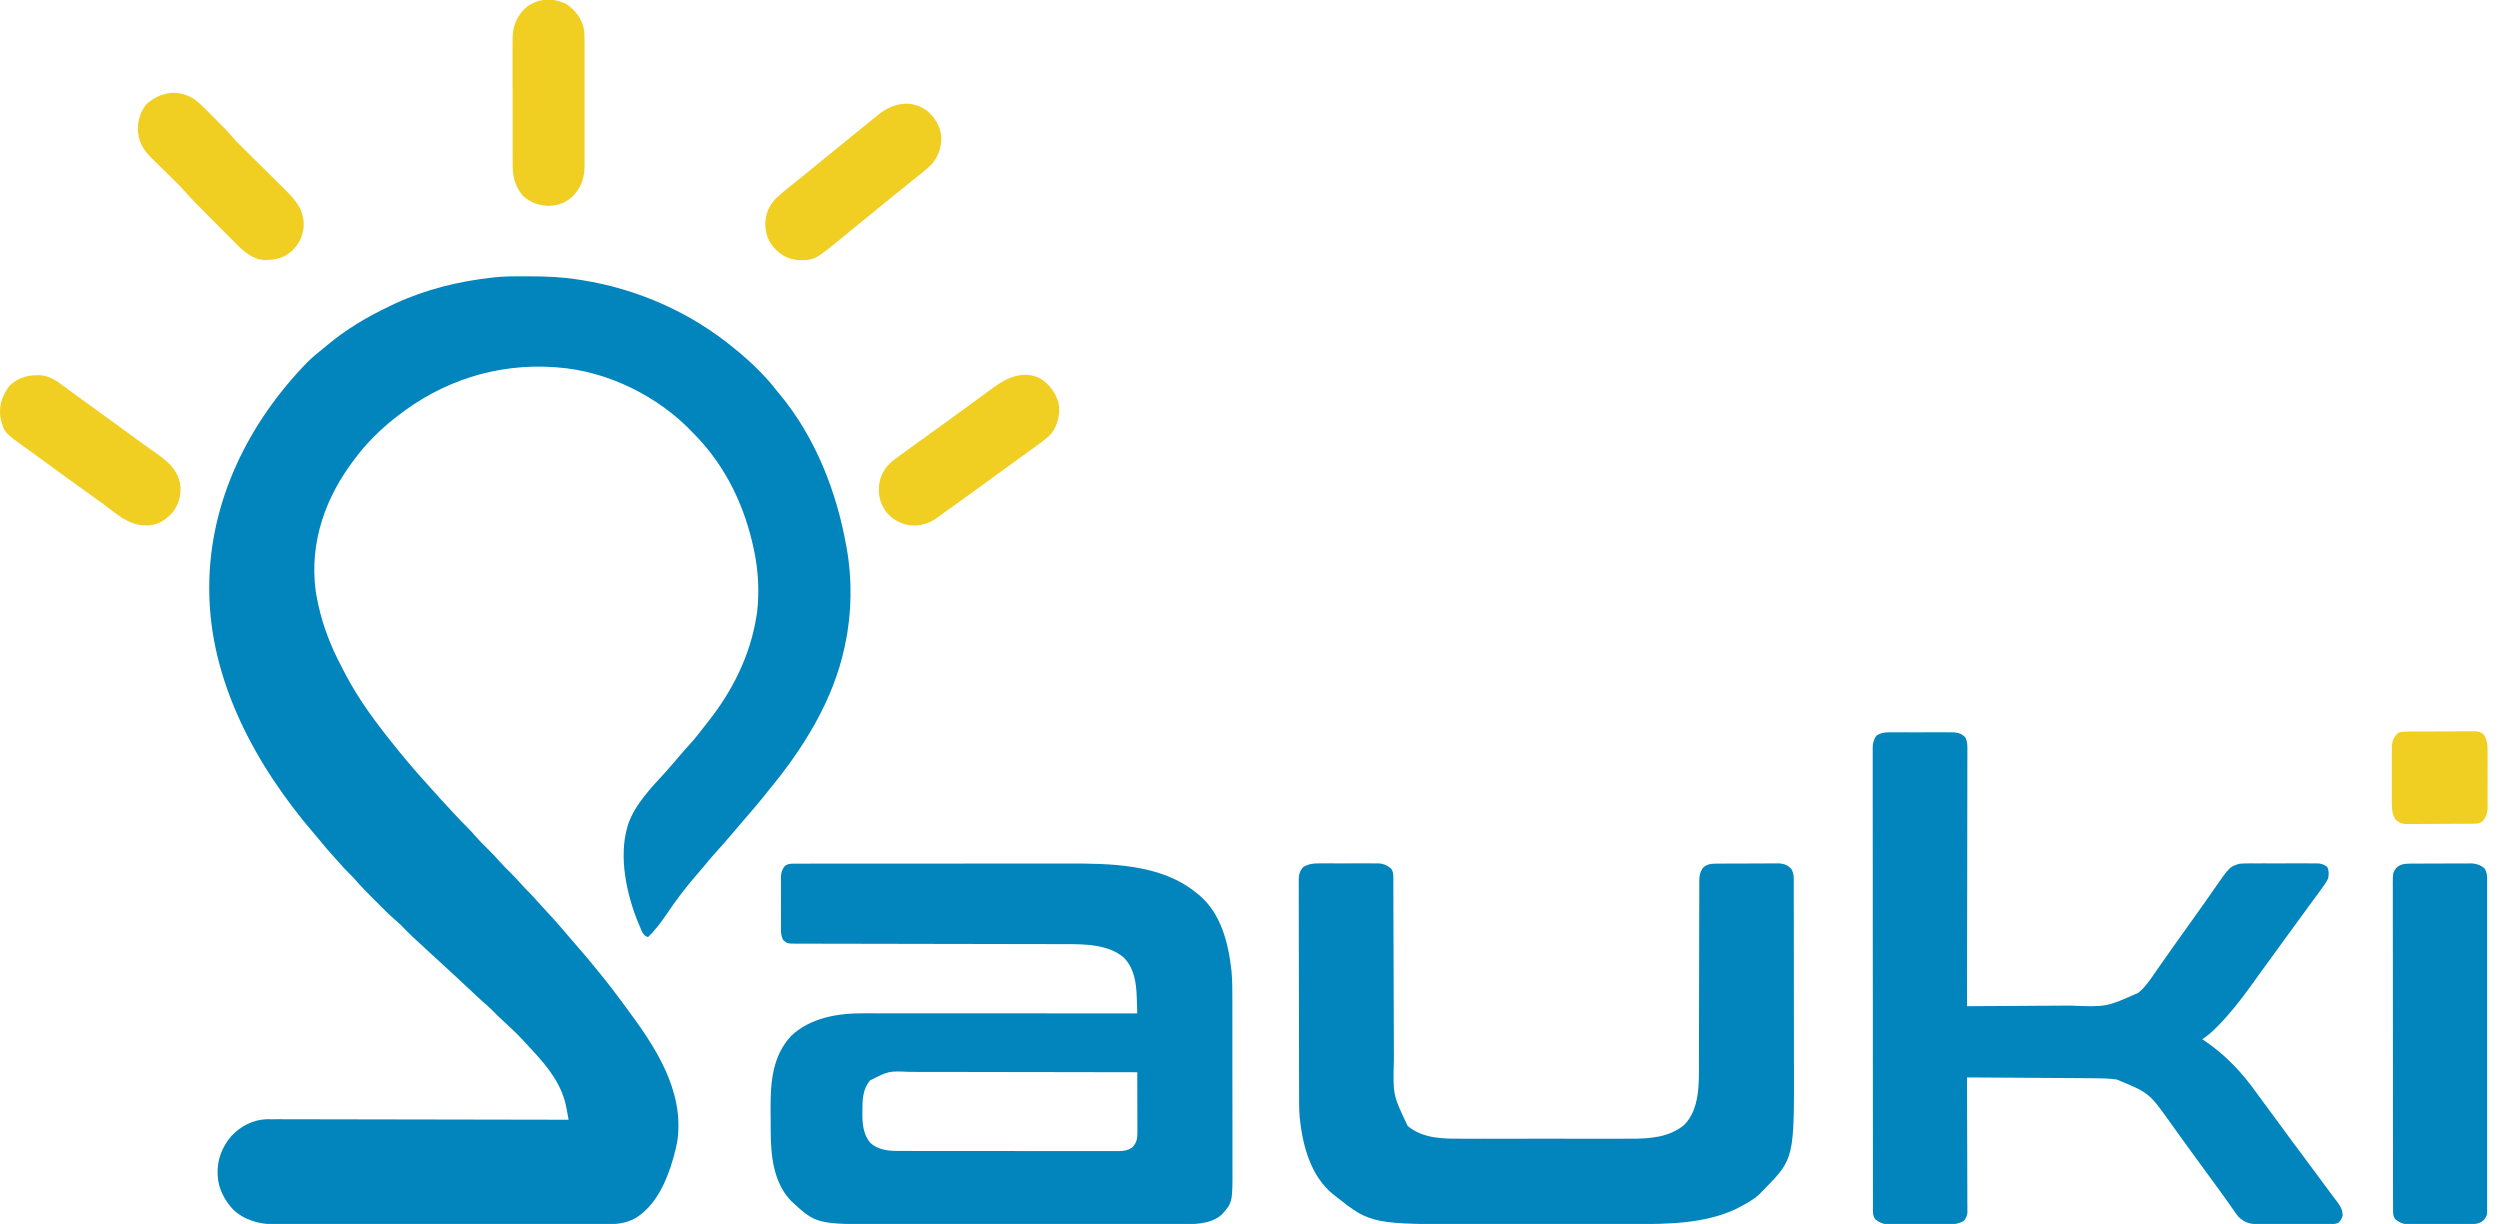 <svg width="96" height="47" viewBox="0 0 96 47" fill="none" xmlns="http://www.w3.org/2000/svg">
<g clip-path="url(#clip0_2083_10369)">
<path d="M20.211 10.611C20.272 10.611 20.272 10.611 20.334 10.611C20.975 10.611 21.599 10.636 22.232 10.74C22.273 10.746 22.314 10.752 22.356 10.759C24.5 11.101 26.545 12.006 28.216 13.395C28.257 13.428 28.297 13.461 28.339 13.495C28.889 13.951 29.404 14.454 29.841 15.02C29.878 15.065 29.915 15.11 29.952 15.154C31.314 16.802 32.126 18.875 32.496 20.964C32.503 20.999 32.509 21.034 32.516 21.069C32.728 22.245 32.707 23.562 32.456 24.729C32.444 24.789 32.444 24.789 32.431 24.85C31.992 26.918 30.833 28.759 29.5 30.368C29.427 30.457 29.355 30.548 29.284 30.638C29.1 30.869 28.907 31.091 28.714 31.314C28.614 31.431 28.514 31.547 28.414 31.664C28.395 31.686 28.375 31.709 28.355 31.733C28.255 31.85 28.155 31.967 28.055 32.084C27.871 32.299 27.687 32.513 27.495 32.721C27.339 32.892 27.191 33.069 27.046 33.249C26.954 33.36 26.861 33.468 26.766 33.576C26.335 34.066 25.95 34.583 25.585 35.123C25.376 35.432 25.154 35.722 24.887 35.983C24.75 35.944 24.724 35.896 24.652 35.77C24.626 35.712 24.6 35.653 24.575 35.594C24.562 35.563 24.548 35.531 24.534 35.499C24.07 34.391 23.745 32.923 24.095 31.743C24.104 31.71 24.114 31.677 24.124 31.643C24.393 30.872 25.02 30.233 25.561 29.643C25.692 29.495 25.821 29.346 25.949 29.197C25.969 29.173 25.989 29.15 26.009 29.126C26.051 29.077 26.092 29.029 26.134 28.98C26.252 28.842 26.372 28.706 26.495 28.573C26.693 28.354 26.873 28.123 27.053 27.889C27.104 27.823 27.155 27.758 27.207 27.693C28.138 26.513 28.814 25.152 29.048 23.659C29.056 23.612 29.064 23.565 29.072 23.517C29.16 22.764 29.123 21.942 28.969 21.202C28.961 21.163 28.953 21.125 28.945 21.085C28.606 19.467 27.886 17.939 26.729 16.744C26.689 16.703 26.648 16.66 26.608 16.618C25.285 15.216 23.332 14.248 21.4 14.108C21.365 14.105 21.331 14.103 21.295 14.1C19.062 13.945 16.968 14.629 15.218 16.01C15.196 16.028 15.174 16.045 15.151 16.063C14.605 16.497 14.092 16.998 13.672 17.556C13.655 17.578 13.639 17.6 13.621 17.622C12.499 19.089 11.885 20.803 12.118 22.665C12.142 22.826 12.172 22.985 12.206 23.143C12.213 23.178 12.221 23.214 12.229 23.25C12.411 24.075 12.723 24.863 13.12 25.609C13.157 25.68 13.194 25.752 13.23 25.824C13.775 26.886 14.507 27.848 15.258 28.771C15.284 28.804 15.311 28.838 15.339 28.872C15.68 29.292 16.032 29.702 16.398 30.101C16.473 30.183 16.547 30.267 16.62 30.351C16.799 30.557 16.986 30.757 17.172 30.957C17.218 31.007 17.264 31.056 17.31 31.106C17.548 31.363 17.787 31.62 18.037 31.866C18.108 31.938 18.173 32.012 18.238 32.089C18.387 32.259 18.544 32.417 18.705 32.575C18.889 32.755 19.064 32.938 19.232 33.133C19.341 33.256 19.459 33.371 19.577 33.487C19.748 33.656 19.914 33.826 20.07 34.01C20.14 34.09 20.214 34.165 20.29 34.24C20.414 34.362 20.529 34.488 20.643 34.62C20.754 34.747 20.869 34.869 20.984 34.993C21.166 35.188 21.345 35.384 21.519 35.587C21.554 35.627 21.588 35.668 21.623 35.709C21.683 35.779 21.743 35.849 21.803 35.919C21.932 36.07 22.063 36.221 22.193 36.371C22.39 36.597 22.585 36.824 22.773 37.057C22.842 37.142 22.912 37.227 22.982 37.312C23.301 37.7 23.606 38.097 23.904 38.501C23.95 38.564 23.997 38.627 24.043 38.69C25.15 40.177 26.284 41.869 26.011 43.807C25.977 44.002 25.931 44.194 25.878 44.385C25.869 44.419 25.859 44.452 25.85 44.487C25.603 45.351 25.191 46.296 24.392 46.783C24.004 46.988 23.658 47.012 23.225 47.011C23.169 47.011 23.113 47.011 23.057 47.011C22.903 47.011 22.749 47.011 22.595 47.011C22.429 47.011 22.263 47.011 22.097 47.012C21.772 47.012 21.447 47.012 21.122 47.012C20.857 47.012 20.593 47.012 20.328 47.012C20.291 47.012 20.253 47.012 20.214 47.012C20.138 47.013 20.061 47.013 19.985 47.013C19.267 47.013 18.55 47.013 17.833 47.013C17.177 47.012 16.522 47.013 15.866 47.014C15.192 47.014 14.518 47.015 13.845 47.015C13.467 47.014 13.089 47.015 12.711 47.015C12.389 47.016 12.067 47.016 11.745 47.015C11.581 47.015 11.417 47.015 11.253 47.015C11.102 47.016 10.952 47.016 10.801 47.015C10.721 47.015 10.642 47.015 10.562 47.016C9.969 47.012 9.389 46.862 8.949 46.444C8.631 46.098 8.389 45.654 8.362 45.177C8.36 45.149 8.358 45.12 8.356 45.091C8.334 44.53 8.527 44.046 8.885 43.622C9.241 43.246 9.707 42.999 10.23 42.978C10.318 42.977 10.406 42.978 10.494 42.979C10.543 42.978 10.591 42.978 10.642 42.978C10.776 42.978 10.91 42.978 11.044 42.979C11.189 42.98 11.334 42.98 11.479 42.98C11.73 42.98 11.981 42.98 12.232 42.981C12.594 42.982 12.957 42.983 13.32 42.983C13.908 42.983 14.497 42.984 15.085 42.986C15.657 42.987 16.228 42.988 16.8 42.989C16.835 42.989 16.87 42.989 16.906 42.989C17.083 42.989 17.26 42.989 17.437 42.99C18.904 42.991 20.37 42.994 21.836 42.998C21.813 42.873 21.789 42.748 21.765 42.623C21.759 42.588 21.752 42.553 21.745 42.517C21.58 41.664 21.065 41.007 20.488 40.382C20.457 40.348 20.457 40.348 20.426 40.314C19.866 39.706 19.866 39.706 19.261 39.146C19.132 39.031 19.012 38.906 18.891 38.782C18.781 38.675 18.667 38.575 18.551 38.475C18.411 38.351 18.276 38.222 18.14 38.094C17.906 37.872 17.671 37.653 17.433 37.435C17.308 37.322 17.184 37.207 17.061 37.093C16.898 36.943 16.736 36.794 16.573 36.645C15.767 35.907 15.767 35.907 15.393 35.521C15.318 35.448 15.242 35.381 15.162 35.313C14.93 35.111 14.715 34.892 14.497 34.673C14.423 34.599 14.348 34.525 14.274 34.45C14.058 34.234 13.844 34.019 13.647 33.787C13.574 33.702 13.495 33.624 13.415 33.546C13.281 33.414 13.155 33.279 13.033 33.136C12.946 33.036 12.856 32.938 12.766 32.84C12.604 32.662 12.45 32.48 12.299 32.292C12.218 32.193 12.135 32.096 12.052 31.999C9.819 29.398 8.038 26.124 8.035 22.626C8.035 22.597 8.035 22.567 8.035 22.537C8.04 19.25 9.548 16.218 11.812 13.9C12.011 13.703 12.225 13.53 12.444 13.355C12.477 13.327 12.51 13.299 12.545 13.27C13.273 12.658 14.088 12.172 14.947 11.765C15.016 11.732 15.085 11.698 15.154 11.665C16.328 11.117 17.62 10.8 18.903 10.66C18.933 10.657 18.963 10.653 18.994 10.649C19.398 10.604 19.805 10.611 20.211 10.611Z" fill="#0285BD"/>
<path d="M30.51 33.164C30.55 33.164 30.59 33.164 30.631 33.164C30.698 33.164 30.698 33.164 30.765 33.164C30.812 33.164 30.859 33.164 30.907 33.164C31.038 33.163 31.168 33.163 31.299 33.163C31.439 33.163 31.58 33.163 31.721 33.163C31.996 33.163 32.272 33.163 32.548 33.163C32.773 33.163 32.998 33.163 33.222 33.162C33.861 33.162 34.499 33.162 35.138 33.162C35.172 33.162 35.206 33.162 35.242 33.162C35.276 33.162 35.311 33.162 35.346 33.162C35.903 33.162 36.459 33.161 37.016 33.161C37.588 33.16 38.16 33.16 38.733 33.16C39.054 33.16 39.375 33.16 39.696 33.16C39.969 33.159 40.243 33.159 40.517 33.159C40.656 33.16 40.796 33.16 40.935 33.159C42.601 33.156 44.571 33.164 45.93 34.279C45.975 34.314 45.975 34.314 46.022 34.35C46.885 35.056 47.17 36.21 47.288 37.267C47.325 37.648 47.323 38.027 47.323 38.409C47.323 38.485 47.323 38.561 47.323 38.637C47.324 38.843 47.324 39.048 47.324 39.254C47.324 39.382 47.324 39.511 47.324 39.64C47.324 40.089 47.324 40.539 47.324 40.988C47.324 41.406 47.325 41.824 47.325 42.242C47.326 42.601 47.326 42.961 47.326 43.321C47.326 43.535 47.326 43.75 47.327 43.964C47.327 44.166 47.327 44.368 47.327 44.569C47.327 44.643 47.327 44.717 47.327 44.79C47.331 46.179 47.331 46.179 46.913 46.643C46.485 47.022 45.842 47.012 45.303 47.01C45.25 47.01 45.197 47.01 45.144 47.01C44.999 47.011 44.854 47.01 44.71 47.01C44.553 47.01 44.396 47.01 44.24 47.01C43.934 47.011 43.627 47.011 43.321 47.011C43.072 47.01 42.822 47.01 42.573 47.01C42.538 47.01 42.502 47.01 42.465 47.01C42.393 47.01 42.321 47.01 42.249 47.011C41.572 47.011 40.895 47.01 40.218 47.01C39.639 47.01 39.059 47.01 38.48 47.01C37.806 47.011 37.131 47.011 36.457 47.01C36.385 47.01 36.313 47.01 36.241 47.01C36.188 47.01 36.188 47.01 36.133 47.01C35.885 47.01 35.636 47.01 35.388 47.011C35.085 47.011 34.781 47.011 34.478 47.01C34.323 47.01 34.169 47.01 34.014 47.01C31.342 47.014 31.342 47.014 30.362 46.101C29.691 45.383 29.599 44.362 29.595 43.425C29.594 43.357 29.594 43.357 29.594 43.288C29.594 43.193 29.593 43.098 29.593 43.003C29.593 42.86 29.592 42.717 29.59 42.574C29.586 41.564 29.658 40.557 30.378 39.78C31.101 39.091 32.152 38.908 33.115 38.911C33.183 38.911 33.183 38.911 33.253 38.91C33.404 38.91 33.555 38.911 33.706 38.911C33.815 38.911 33.923 38.911 34.032 38.911C34.265 38.911 34.499 38.911 34.732 38.911C35.07 38.911 35.407 38.912 35.745 38.912C36.293 38.912 36.84 38.912 37.388 38.912C37.92 38.913 38.452 38.913 38.984 38.913C39.017 38.913 39.049 38.913 39.083 38.913C39.248 38.913 39.413 38.913 39.577 38.913C40.942 38.914 42.306 38.914 43.671 38.915C43.666 38.751 43.661 38.587 43.656 38.422C43.654 38.376 43.653 38.33 43.651 38.283C43.632 37.734 43.554 37.188 43.16 36.776C42.583 36.275 41.702 36.254 40.977 36.255C40.931 36.255 40.885 36.255 40.837 36.255C40.685 36.254 40.532 36.254 40.38 36.254C40.27 36.254 40.16 36.254 40.05 36.253C39.814 36.253 39.578 36.253 39.342 36.252C38.969 36.252 38.596 36.251 38.223 36.25C38.096 36.25 37.968 36.25 37.84 36.249C37.808 36.249 37.776 36.249 37.743 36.249C37.38 36.248 37.018 36.248 36.655 36.247C36.622 36.247 36.589 36.247 36.555 36.247C36.017 36.246 35.479 36.245 34.942 36.244C34.389 36.244 33.837 36.242 33.284 36.241C32.943 36.24 32.603 36.239 32.262 36.239C32.029 36.239 31.796 36.239 31.563 36.238C31.428 36.237 31.294 36.237 31.159 36.237C31.013 36.237 30.867 36.237 30.722 36.236C30.679 36.236 30.636 36.237 30.593 36.237C30.231 36.234 30.231 36.234 30.078 36.102C29.997 35.957 29.989 35.83 29.989 35.666C29.989 35.619 29.988 35.572 29.988 35.524C29.988 35.473 29.988 35.423 29.989 35.371C29.988 35.319 29.988 35.267 29.988 35.213C29.988 35.103 29.988 34.994 29.989 34.884C29.989 34.743 29.989 34.602 29.988 34.462C29.988 34.327 29.988 34.193 29.989 34.058C29.988 34.008 29.988 33.958 29.988 33.906C29.988 33.859 29.989 33.812 29.989 33.764C29.989 33.702 29.989 33.702 29.989 33.639C30.002 33.489 30.04 33.375 30.135 33.258C30.253 33.164 30.366 33.164 30.51 33.164ZM33.407 41.491C33.126 41.834 33.116 42.225 33.117 42.653C33.117 42.695 33.116 42.736 33.115 42.779C33.115 43.172 33.157 43.574 33.418 43.884C33.712 44.159 34.119 44.198 34.503 44.196C34.54 44.197 34.578 44.197 34.616 44.197C34.741 44.197 34.865 44.197 34.989 44.197C35.079 44.197 35.168 44.197 35.258 44.198C35.5 44.198 35.743 44.198 35.985 44.198C36.188 44.198 36.39 44.198 36.593 44.198C37.098 44.199 37.603 44.199 38.107 44.199C38.546 44.198 38.984 44.199 39.422 44.2C39.873 44.2 40.323 44.201 40.773 44.2C41.026 44.2 41.279 44.2 41.532 44.201C41.769 44.202 42.007 44.202 42.244 44.201C42.331 44.201 42.419 44.201 42.506 44.201C42.625 44.202 42.744 44.201 42.863 44.201C42.914 44.201 42.914 44.201 42.967 44.202C43.166 44.2 43.301 44.177 43.473 44.067C43.66 43.87 43.676 43.724 43.676 43.46C43.676 43.384 43.676 43.384 43.676 43.306C43.675 43.251 43.675 43.195 43.675 43.14C43.675 43.084 43.675 43.027 43.675 42.97C43.675 42.822 43.674 42.673 43.674 42.524C43.673 42.372 43.673 42.22 43.673 42.068C43.673 41.77 43.672 41.472 43.671 41.174C42.468 41.172 41.264 41.169 40.06 41.168C39.918 41.168 39.776 41.168 39.634 41.168C39.591 41.168 39.591 41.168 39.548 41.168C39.09 41.167 38.632 41.166 38.174 41.165C37.704 41.164 37.234 41.163 36.764 41.163C36.5 41.163 36.236 41.163 35.972 41.162C35.723 41.161 35.474 41.161 35.226 41.161C35.135 41.161 35.044 41.161 34.953 41.16C34.12 41.124 34.12 41.124 33.407 41.491Z" fill="#0285BD"/>
<path d="M72.572 28.121C72.6 28.121 72.628 28.121 72.657 28.12C72.748 28.12 72.84 28.12 72.931 28.121C72.995 28.12 73.059 28.12 73.123 28.12C73.257 28.12 73.391 28.12 73.524 28.121C73.695 28.122 73.866 28.121 74.037 28.12C74.169 28.12 74.302 28.12 74.433 28.12C74.496 28.121 74.56 28.12 74.623 28.12C74.711 28.12 74.799 28.12 74.888 28.121C74.938 28.121 74.988 28.121 75.04 28.121C75.226 28.142 75.357 28.187 75.479 28.333C75.558 28.51 75.549 28.673 75.547 28.864C75.547 28.906 75.547 28.947 75.548 28.991C75.548 29.131 75.547 29.271 75.546 29.411C75.546 29.511 75.546 29.612 75.546 29.712C75.546 29.928 75.546 30.144 75.546 30.361C75.545 30.673 75.544 30.986 75.544 31.298C75.544 31.805 75.543 32.313 75.542 32.82C75.541 33.312 75.54 33.805 75.54 34.298C75.54 34.328 75.539 34.358 75.539 34.39C75.539 34.542 75.539 34.694 75.539 34.847C75.538 36.111 75.536 37.374 75.533 38.638C76.165 38.635 76.796 38.631 77.427 38.627C77.721 38.625 78.014 38.623 78.307 38.621C78.564 38.62 78.82 38.618 79.076 38.617C79.211 38.616 79.346 38.615 79.481 38.614C80.882 38.672 80.882 38.672 82.111 38.123C82.135 38.102 82.16 38.082 82.184 38.061C82.449 37.819 82.64 37.516 82.842 37.222C82.941 37.079 83.041 36.937 83.142 36.795C83.181 36.739 83.221 36.683 83.261 36.627C83.28 36.599 83.3 36.571 83.32 36.542C83.379 36.459 83.438 36.375 83.497 36.291C83.699 36.005 83.902 35.719 84.108 35.436C84.291 35.183 84.471 34.929 84.65 34.673C84.673 34.64 84.696 34.607 84.72 34.573C84.811 34.443 84.901 34.313 84.991 34.184C85.62 33.278 85.62 33.278 85.995 33.169C86.106 33.159 86.208 33.153 86.319 33.154C86.35 33.154 86.38 33.154 86.412 33.153C86.512 33.153 86.612 33.153 86.713 33.154C86.783 33.153 86.853 33.153 86.923 33.153C87.07 33.153 87.216 33.153 87.363 33.154C87.55 33.154 87.738 33.154 87.925 33.153C88.07 33.153 88.215 33.153 88.359 33.153C88.429 33.154 88.498 33.153 88.567 33.153C88.664 33.153 88.76 33.153 88.857 33.154C88.885 33.154 88.914 33.153 88.943 33.153C89.116 33.155 89.226 33.182 89.364 33.288C89.435 33.431 89.43 33.571 89.403 33.724C89.331 33.883 89.229 34.02 89.126 34.16C89.106 34.187 89.087 34.214 89.066 34.242C88.951 34.4 88.834 34.559 88.717 34.716C88.581 34.9 88.447 35.084 88.313 35.27C88.137 35.515 87.958 35.759 87.778 36.003C87.511 36.364 87.248 36.728 86.986 37.093C86.837 37.3 86.687 37.507 86.537 37.714C86.492 37.777 86.446 37.839 86.401 37.902C86.014 38.437 85.618 38.941 85.153 39.411C85.127 39.438 85.1 39.464 85.073 39.492C84.915 39.649 84.754 39.781 84.568 39.906C84.612 39.935 84.655 39.965 84.699 39.995C85.487 40.536 86.081 41.176 86.637 41.948C86.752 42.107 86.869 42.265 86.986 42.423C87.032 42.485 87.078 42.548 87.124 42.611C87.159 42.657 87.159 42.657 87.194 42.705C87.402 42.987 87.402 42.987 87.471 43.081C87.517 43.144 87.564 43.207 87.61 43.27C87.726 43.428 87.843 43.586 87.959 43.745C88.175 44.038 88.392 44.331 88.611 44.622C88.83 44.913 89.047 45.206 89.262 45.5C89.358 45.631 89.454 45.76 89.551 45.889C89.599 45.952 89.646 46.015 89.693 46.078C89.715 46.107 89.737 46.136 89.76 46.166C89.886 46.337 89.953 46.463 89.958 46.683C89.914 46.805 89.882 46.89 89.775 46.966C89.641 47.014 89.512 47.011 89.372 47.01C89.341 47.01 89.311 47.01 89.279 47.011C89.177 47.011 89.075 47.011 88.973 47.01C88.901 47.01 88.831 47.011 88.759 47.011C88.61 47.011 88.461 47.011 88.312 47.01C88.122 47.01 87.931 47.01 87.741 47.01C87.594 47.011 87.447 47.011 87.3 47.01C87.23 47.01 87.16 47.01 87.09 47.011C86.991 47.011 86.893 47.011 86.794 47.01C86.751 47.01 86.751 47.01 86.707 47.011C86.393 47.008 86.182 46.942 85.955 46.722C85.892 46.643 85.832 46.561 85.775 46.477C85.74 46.428 85.706 46.378 85.671 46.329C85.653 46.302 85.635 46.276 85.616 46.249C85.516 46.106 85.414 45.965 85.311 45.823C85.29 45.793 85.268 45.764 85.246 45.733C85.064 45.482 84.881 45.232 84.697 44.983C84.475 44.682 84.256 44.38 84.038 44.077C83.909 43.898 83.781 43.721 83.652 43.543C83.542 43.391 83.432 43.238 83.323 43.085C82.522 41.964 82.522 41.964 81.279 41.452C80.981 41.412 80.688 41.405 80.387 41.404C80.334 41.404 80.281 41.403 80.228 41.403C80.085 41.402 79.941 41.401 79.798 41.4C79.648 41.399 79.498 41.398 79.348 41.397C79.064 41.395 78.78 41.393 78.496 41.392C78.173 41.39 77.85 41.388 77.527 41.385C76.862 41.381 76.198 41.377 75.533 41.373C75.533 41.4 75.533 41.427 75.533 41.455C75.536 42.116 75.538 42.778 75.539 43.439C75.54 43.759 75.541 44.079 75.542 44.399C75.543 44.678 75.544 44.957 75.544 45.236C75.544 45.383 75.545 45.531 75.546 45.678C75.546 45.843 75.546 46.008 75.546 46.173C75.547 46.222 75.547 46.271 75.548 46.321C75.548 46.366 75.547 46.411 75.547 46.457C75.547 46.496 75.547 46.535 75.548 46.575C75.53 46.704 75.491 46.777 75.414 46.881C75.223 46.987 75.067 47.015 74.851 47.015C74.824 47.015 74.796 47.016 74.769 47.016C74.68 47.016 74.591 47.016 74.502 47.016C74.44 47.016 74.378 47.016 74.316 47.016C74.186 47.016 74.056 47.016 73.927 47.015C73.761 47.015 73.595 47.015 73.429 47.016C73.301 47.016 73.172 47.016 73.044 47.016C72.983 47.016 72.922 47.016 72.861 47.016C72.775 47.016 72.689 47.016 72.604 47.015C72.531 47.015 72.531 47.015 72.457 47.015C72.28 46.995 72.15 46.934 72.013 46.822C71.902 46.68 71.921 46.516 71.921 46.346C71.921 46.315 71.921 46.284 71.921 46.253C71.921 46.149 71.921 46.045 71.921 45.941C71.921 45.867 71.921 45.792 71.921 45.717C71.921 45.511 71.92 45.305 71.92 45.098C71.92 44.876 71.92 44.654 71.92 44.432C71.919 43.946 71.919 43.46 71.919 42.974C71.919 42.671 71.918 42.367 71.918 42.064C71.918 41.225 71.917 40.386 71.917 39.546C71.917 39.492 71.917 39.438 71.917 39.383C71.917 39.329 71.917 39.275 71.917 39.22C71.917 39.111 71.917 39.002 71.917 38.893C71.917 38.866 71.917 38.839 71.917 38.811C71.917 37.933 71.916 37.055 71.915 36.177C71.915 35.249 71.914 34.321 71.914 33.394C71.914 32.888 71.914 32.382 71.913 31.876C71.912 31.445 71.912 31.015 71.912 30.584C71.913 30.364 71.913 30.144 71.912 29.924C71.912 29.723 71.912 29.522 71.912 29.321C71.912 29.248 71.912 29.175 71.912 29.102C71.911 29.003 71.912 28.904 71.912 28.805C71.912 28.777 71.911 28.748 71.911 28.719C71.913 28.536 71.948 28.41 72.046 28.255C72.221 28.137 72.364 28.121 72.572 28.121Z" fill="#0285BD"/>
<path d="M50.61 33.154C50.65 33.153 50.65 33.153 50.691 33.153C50.779 33.153 50.866 33.153 50.953 33.153C51.014 33.153 51.076 33.153 51.137 33.153C51.265 33.153 51.393 33.153 51.521 33.154C51.684 33.154 51.848 33.154 52.011 33.153C52.138 33.153 52.264 33.153 52.39 33.153C52.451 33.153 52.511 33.153 52.571 33.153C52.656 33.153 52.74 33.153 52.825 33.154C52.896 33.154 52.896 33.154 52.97 33.154C53.145 33.174 53.276 33.235 53.411 33.347C53.525 33.49 53.504 33.66 53.504 33.832C53.504 33.864 53.504 33.895 53.504 33.928C53.505 34.034 53.505 34.14 53.505 34.246C53.505 34.322 53.505 34.398 53.506 34.474C53.506 34.637 53.507 34.801 53.507 34.965C53.508 35.225 53.509 35.484 53.51 35.744C53.513 36.483 53.515 37.222 53.517 37.961C53.518 38.368 53.52 38.776 53.521 39.184C53.522 39.441 53.523 39.699 53.523 39.956C53.524 40.118 53.524 40.279 53.525 40.441C53.526 40.515 53.526 40.589 53.526 40.663C53.486 42.044 53.486 42.044 54.056 43.239C54.645 43.722 55.388 43.728 56.114 43.726C56.192 43.726 56.269 43.726 56.347 43.727C56.555 43.727 56.764 43.727 56.973 43.726C57.192 43.726 57.412 43.726 57.632 43.727C58 43.727 58.369 43.727 58.737 43.726C59.162 43.725 59.587 43.725 60.011 43.726C60.377 43.727 60.743 43.727 61.11 43.727C61.328 43.726 61.546 43.726 61.764 43.727C61.969 43.727 62.174 43.727 62.379 43.726C62.453 43.726 62.528 43.726 62.603 43.726C63.327 43.728 64.094 43.683 64.675 43.195C65.274 42.587 65.24 41.602 65.239 40.808C65.239 40.729 65.239 40.65 65.24 40.571C65.24 40.402 65.24 40.233 65.24 40.065C65.24 39.798 65.241 39.531 65.242 39.264C65.244 38.601 65.245 37.939 65.246 37.276C65.247 36.76 65.248 36.244 65.249 35.728C65.25 35.462 65.25 35.197 65.25 34.932C65.25 34.767 65.251 34.602 65.252 34.437C65.252 34.361 65.252 34.285 65.252 34.208C65.251 34.104 65.252 34 65.253 33.895C65.252 33.865 65.252 33.835 65.252 33.804C65.254 33.616 65.288 33.488 65.387 33.328C65.557 33.173 65.708 33.164 65.932 33.163C65.959 33.163 65.986 33.162 66.014 33.162C66.104 33.162 66.193 33.161 66.283 33.161C66.345 33.161 66.408 33.161 66.47 33.16C66.601 33.16 66.731 33.16 66.862 33.16C67.029 33.159 67.197 33.158 67.364 33.157C67.493 33.157 67.621 33.156 67.75 33.156C67.812 33.156 67.874 33.156 67.935 33.155C68.022 33.155 68.108 33.155 68.194 33.155C68.243 33.155 68.293 33.155 68.343 33.155C68.527 33.174 68.663 33.23 68.787 33.367C68.892 33.543 68.88 33.715 68.88 33.913C68.88 33.967 68.88 33.967 68.88 34.022C68.88 34.143 68.88 34.264 68.88 34.385C68.881 34.471 68.881 34.558 68.881 34.645C68.882 34.88 68.882 35.116 68.882 35.352C68.882 35.5 68.882 35.648 68.882 35.795C68.883 36.258 68.883 36.721 68.884 37.184C68.884 37.238 68.884 37.291 68.884 37.344C68.884 37.371 68.884 37.397 68.884 37.424C68.884 37.824 68.884 38.224 68.885 38.624C68.886 39.089 68.887 39.555 68.887 40.02C68.887 40.266 68.887 40.512 68.888 40.758C68.898 44.486 68.898 44.486 67.752 45.665C67.717 45.7 67.682 45.735 67.646 45.771C67.62 45.798 67.594 45.824 67.567 45.852C67.335 46.071 67.055 46.22 66.774 46.366C66.733 46.387 66.692 46.408 66.65 46.43C65.465 46.988 64.05 47.006 62.765 47.005C62.684 47.005 62.602 47.006 62.52 47.006C62.299 47.006 62.078 47.006 61.858 47.006C61.719 47.006 61.581 47.006 61.443 47.007C60.958 47.007 60.473 47.007 59.988 47.007C59.539 47.007 59.09 47.007 58.641 47.008C58.253 47.008 57.865 47.009 57.478 47.009C57.247 47.009 57.017 47.009 56.786 47.009C52.656 47.016 52.656 47.016 51.279 45.93C51.249 45.907 51.22 45.885 51.19 45.861C50.324 45.152 50.025 43.999 49.91 42.932C49.891 42.729 49.886 42.529 49.886 42.325C49.886 42.287 49.886 42.249 49.886 42.21C49.885 42.085 49.885 41.96 49.885 41.834C49.885 41.744 49.884 41.654 49.884 41.564C49.883 41.269 49.883 40.973 49.882 40.678C49.882 40.576 49.882 40.475 49.882 40.373C49.881 39.95 49.881 39.526 49.88 39.103C49.88 38.994 49.88 38.884 49.88 38.775C49.88 38.748 49.88 38.72 49.88 38.692C49.88 38.251 49.879 37.809 49.877 37.367C49.876 36.913 49.875 36.459 49.875 36.005C49.875 35.751 49.875 35.496 49.874 35.242C49.873 35.002 49.873 34.763 49.873 34.524C49.873 34.436 49.873 34.348 49.872 34.26C49.872 34.14 49.872 34.021 49.873 33.901C49.872 33.866 49.872 33.831 49.871 33.795C49.873 33.581 49.905 33.456 50.05 33.288C50.24 33.182 50.395 33.154 50.61 33.154Z" fill="#0285BD"/>
<path d="M92.558 33.163C92.585 33.163 92.612 33.163 92.639 33.163C92.727 33.162 92.815 33.162 92.903 33.162C92.965 33.162 93.026 33.161 93.088 33.161C93.216 33.161 93.345 33.16 93.474 33.16C93.638 33.16 93.803 33.159 93.967 33.158C94.094 33.157 94.221 33.157 94.347 33.157C94.408 33.157 94.469 33.157 94.529 33.156C94.614 33.155 94.699 33.156 94.784 33.156C94.833 33.156 94.881 33.155 94.931 33.155C95.121 33.175 95.284 33.225 95.42 33.365C95.503 33.517 95.51 33.656 95.51 33.828C95.51 33.873 95.51 33.919 95.51 33.965C95.51 34.015 95.51 34.065 95.51 34.117C95.51 34.17 95.51 34.224 95.511 34.277C95.511 34.425 95.511 34.572 95.511 34.72C95.511 34.879 95.511 35.037 95.512 35.196C95.512 35.544 95.512 35.891 95.513 36.239C95.513 36.456 95.513 36.673 95.513 36.889C95.513 37.49 95.514 38.09 95.514 38.691C95.514 38.748 95.514 38.748 95.514 38.807C95.514 38.865 95.514 38.865 95.514 38.924C95.514 39.002 95.514 39.08 95.514 39.158C95.514 39.197 95.514 39.236 95.514 39.276C95.514 39.903 95.515 40.531 95.516 41.158C95.517 41.803 95.517 42.447 95.517 43.091C95.517 43.453 95.518 43.815 95.518 44.176C95.519 44.485 95.519 44.793 95.519 45.101C95.519 45.258 95.519 45.415 95.519 45.572C95.52 45.716 95.52 45.86 95.519 46.004C95.519 46.081 95.52 46.157 95.52 46.234C95.518 46.653 95.518 46.653 95.386 46.842C95.215 46.996 95.065 47.005 94.84 47.007C94.813 47.007 94.786 47.007 94.758 47.007C94.669 47.008 94.579 47.008 94.49 47.008C94.427 47.009 94.365 47.009 94.303 47.009C94.172 47.01 94.041 47.01 93.91 47.01C93.743 47.01 93.576 47.011 93.409 47.012C93.28 47.013 93.151 47.013 93.022 47.013C92.96 47.013 92.899 47.014 92.837 47.014C92.751 47.015 92.665 47.015 92.578 47.014C92.529 47.015 92.48 47.015 92.429 47.015C92.252 46.996 92.122 46.935 91.985 46.822C91.888 46.699 91.893 46.576 91.893 46.425C91.893 46.38 91.893 46.334 91.893 46.287C91.893 46.237 91.893 46.186 91.893 46.135C91.893 46.081 91.893 46.027 91.892 45.973C91.892 45.825 91.892 45.676 91.892 45.528C91.892 45.368 91.892 45.208 91.891 45.048C91.891 44.698 91.891 44.349 91.891 43.999C91.89 43.78 91.89 43.562 91.89 43.344C91.889 42.739 91.889 42.135 91.889 41.531C91.889 41.492 91.889 41.454 91.889 41.414C91.889 41.375 91.889 41.336 91.889 41.296C91.889 41.218 91.889 41.139 91.889 41.06C91.889 41.022 91.889 40.983 91.889 40.942C91.889 40.311 91.888 39.679 91.887 39.047C91.886 38.399 91.886 37.75 91.886 37.102C91.886 36.738 91.885 36.374 91.885 36.01C91.884 35.7 91.884 35.389 91.884 35.079C91.884 34.921 91.884 34.763 91.884 34.605C91.883 34.46 91.883 34.315 91.884 34.17C91.884 34.093 91.883 34.016 91.883 33.938C91.885 33.517 91.885 33.517 92.017 33.328C92.187 33.175 92.336 33.165 92.558 33.163Z" fill="#0285BD"/>
<path d="M7.5 3.835C7.726 4.016 7.926 4.225 8.129 4.431C8.209 4.512 8.289 4.592 8.369 4.673C8.42 4.725 8.472 4.777 8.524 4.829C8.559 4.864 8.559 4.864 8.595 4.9C8.708 5.016 8.817 5.133 8.922 5.256C9.109 5.471 9.313 5.668 9.516 5.868C9.59 5.941 9.664 6.014 9.738 6.087C9.947 6.295 10.156 6.503 10.367 6.71C10.496 6.837 10.625 6.965 10.753 7.092C10.802 7.141 10.851 7.189 10.899 7.237C11.301 7.63 11.645 7.999 11.664 8.591C11.655 9.017 11.524 9.313 11.23 9.617C10.914 9.91 10.571 9.989 10.146 9.986C9.613 9.946 9.249 9.547 8.896 9.189C8.849 9.142 8.802 9.095 8.755 9.048C8.658 8.95 8.561 8.852 8.464 8.754C8.34 8.629 8.216 8.504 8.092 8.38C7.973 8.26 7.853 8.14 7.734 8.019C7.7 7.986 7.7 7.986 7.666 7.951C7.451 7.735 7.239 7.517 7.04 7.285C6.917 7.146 6.784 7.018 6.652 6.889C6.59 6.828 6.529 6.767 6.468 6.706C6.372 6.612 6.276 6.518 6.181 6.424C6.087 6.332 5.994 6.24 5.901 6.148C5.873 6.12 5.844 6.093 5.815 6.064C5.485 5.735 5.302 5.423 5.294 4.945C5.298 4.601 5.392 4.305 5.598 4.027C6.14 3.509 6.871 3.402 7.5 3.835Z" fill="#F1CE22"/>
<path d="M35.575 4.234C35.895 4.496 36.093 4.818 36.145 5.231C36.159 5.662 36.036 6.022 35.746 6.341C35.583 6.496 35.407 6.637 35.231 6.776C35.198 6.803 35.165 6.829 35.132 6.856C35.069 6.906 35.007 6.956 34.944 7.006C34.806 7.116 34.669 7.227 34.532 7.339C34.505 7.361 34.478 7.383 34.45 7.405C34.395 7.451 34.339 7.496 34.283 7.541C34.15 7.65 34.017 7.758 33.883 7.866C33.831 7.909 33.778 7.952 33.726 7.994C33.617 8.082 33.509 8.17 33.401 8.258C33.172 8.444 32.943 8.63 32.714 8.817C32.68 8.845 32.646 8.873 32.611 8.901C32.549 8.953 32.486 9.004 32.423 9.056C31.278 9.997 31.278 9.997 30.634 9.986C30.315 9.947 30.074 9.851 29.841 9.63C29.816 9.606 29.791 9.583 29.766 9.559C29.498 9.283 29.398 8.978 29.385 8.597C29.398 8.209 29.534 7.89 29.802 7.609C29.968 7.457 30.141 7.314 30.317 7.173C30.349 7.146 30.382 7.12 30.416 7.093C30.478 7.043 30.54 6.993 30.602 6.944C30.745 6.83 30.886 6.715 31.028 6.601C31.055 6.578 31.083 6.556 31.111 6.533C31.297 6.381 31.483 6.229 31.669 6.077C31.89 5.896 32.112 5.716 32.335 5.536C32.441 5.449 32.548 5.362 32.655 5.275C32.708 5.232 32.76 5.19 32.813 5.147C32.948 5.038 33.082 4.928 33.217 4.818C33.372 4.69 33.528 4.564 33.685 4.438C33.706 4.421 33.728 4.404 33.749 4.387C34.295 3.957 34.966 3.816 35.575 4.234Z" fill="#F1CE22"/>
<path d="M39.937 14.528C40.301 14.755 40.514 15.045 40.644 15.455C40.72 15.87 40.636 16.257 40.404 16.607C40.221 16.83 39.979 16.991 39.747 17.159C39.691 17.2 39.636 17.24 39.58 17.281C39.429 17.39 39.278 17.499 39.126 17.608C38.977 17.715 38.828 17.822 38.68 17.929C38.651 17.95 38.621 17.971 38.591 17.993C38.371 18.152 38.153 18.313 37.934 18.474C37.698 18.648 37.461 18.822 37.222 18.991C37.063 19.105 36.904 19.219 36.746 19.333C36.598 19.441 36.449 19.548 36.299 19.655C36.274 19.674 36.248 19.692 36.222 19.711C36.153 19.761 36.084 19.81 36.015 19.859C35.977 19.886 35.938 19.913 35.899 19.941C35.555 20.155 35.193 20.231 34.794 20.145C34.377 20.021 34.096 19.818 33.888 19.433C33.719 19.082 33.704 18.686 33.828 18.316C33.948 17.993 34.171 17.763 34.447 17.568C34.474 17.548 34.502 17.528 34.53 17.507C34.617 17.444 34.706 17.38 34.794 17.317C34.852 17.275 34.91 17.233 34.968 17.191C35.117 17.082 35.267 16.975 35.416 16.867C35.566 16.76 35.715 16.652 35.864 16.545C36.041 16.416 36.219 16.288 36.397 16.16C36.703 15.94 37.007 15.718 37.31 15.495C37.563 15.308 37.816 15.122 38.07 14.937C38.099 14.916 38.127 14.896 38.157 14.874C38.682 14.494 39.297 14.215 39.937 14.528Z" fill="#F1CE22"/>
<path d="M1.377 14.41C1.455 14.409 1.455 14.409 1.535 14.407C1.883 14.428 2.167 14.614 2.437 14.819C2.499 14.865 2.561 14.911 2.624 14.958C2.655 14.981 2.687 15.005 2.719 15.029C2.868 15.14 3.019 15.248 3.17 15.357C3.229 15.399 3.289 15.443 3.348 15.486C3.467 15.571 3.585 15.656 3.704 15.742C4.041 15.985 4.377 16.23 4.711 16.477C4.924 16.634 5.138 16.789 5.352 16.944C5.395 16.976 5.395 16.976 5.44 17.008C5.592 17.118 5.744 17.226 5.898 17.334C6.381 17.672 6.789 17.967 6.917 18.573C6.972 18.968 6.88 19.336 6.644 19.658C6.415 19.928 6.107 20.136 5.746 20.172C5.108 20.217 4.686 19.912 4.202 19.533C3.981 19.361 3.753 19.199 3.524 19.037C3.382 18.936 3.242 18.834 3.101 18.732C3.04 18.688 2.979 18.644 2.918 18.6C2.887 18.578 2.857 18.556 2.826 18.534C2.736 18.469 2.646 18.404 2.556 18.34C2.219 18.097 1.884 17.852 1.55 17.605C1.392 17.488 1.233 17.373 1.073 17.259C0.151 16.607 0.151 16.607 0.016 16.029C-0.04 15.627 0.056 15.276 0.277 14.94C0.31 14.888 0.31 14.888 0.344 14.834C0.627 14.551 0.98 14.411 1.377 14.41Z" fill="#F1CE22"/>
<path d="M21.758 0.159C22.12 0.422 22.338 0.712 22.431 1.149C22.448 1.333 22.448 1.516 22.447 1.701C22.447 1.756 22.447 1.81 22.448 1.864C22.448 2.011 22.448 2.158 22.448 2.305C22.447 2.459 22.448 2.614 22.448 2.768C22.448 3.027 22.448 3.286 22.447 3.545C22.446 3.844 22.447 4.142 22.447 4.441C22.448 4.698 22.448 4.955 22.448 5.213C22.447 5.366 22.447 5.519 22.448 5.673C22.448 5.817 22.448 5.961 22.447 6.105C22.447 6.183 22.447 6.26 22.448 6.338C22.444 6.833 22.342 7.164 22.004 7.526C21.736 7.785 21.435 7.893 21.064 7.906C20.684 7.893 20.323 7.766 20.054 7.49C19.736 7.074 19.685 6.747 19.686 6.235C19.686 6.18 19.686 6.125 19.686 6.07C19.685 5.922 19.685 5.774 19.685 5.625C19.685 5.501 19.685 5.377 19.685 5.253C19.684 4.96 19.684 4.667 19.685 4.373C19.685 4.072 19.684 3.77 19.683 3.468C19.683 3.209 19.683 2.949 19.683 2.689C19.683 2.535 19.683 2.38 19.682 2.225C19.682 2.079 19.682 1.934 19.682 1.788C19.682 1.71 19.682 1.631 19.681 1.553C19.684 1.053 19.787 0.728 20.123 0.36C20.566 -0.073 21.218 -0.111 21.758 0.159Z" fill="#F1CE22"/>
<path d="M92.502 28.09C92.531 28.09 92.559 28.09 92.589 28.09C92.684 28.089 92.779 28.089 92.874 28.089C92.939 28.089 93.005 28.088 93.071 28.088C93.21 28.088 93.348 28.087 93.487 28.087C93.664 28.087 93.841 28.086 94.018 28.085C94.154 28.084 94.291 28.084 94.427 28.084C94.493 28.084 94.558 28.084 94.623 28.083C94.715 28.082 94.806 28.082 94.897 28.083C94.975 28.082 94.975 28.082 95.055 28.082C95.205 28.098 95.275 28.117 95.389 28.216C95.493 28.405 95.523 28.558 95.523 28.772C95.523 28.798 95.524 28.825 95.524 28.852C95.524 28.938 95.524 29.024 95.524 29.11C95.524 29.17 95.524 29.231 95.524 29.291C95.524 29.417 95.524 29.543 95.523 29.669C95.523 29.83 95.523 29.992 95.524 30.153C95.524 30.277 95.524 30.402 95.524 30.526C95.524 30.586 95.524 30.645 95.524 30.704C95.524 30.788 95.524 30.871 95.523 30.954C95.523 31.001 95.523 31.048 95.523 31.097C95.503 31.272 95.441 31.402 95.329 31.537C95.192 31.646 95.04 31.63 94.872 31.631C94.844 31.631 94.816 31.631 94.787 31.632C94.693 31.632 94.6 31.633 94.507 31.633C94.459 31.634 94.459 31.634 94.41 31.634C94.241 31.635 94.072 31.635 93.902 31.636C93.728 31.636 93.553 31.637 93.379 31.639C93.245 31.64 93.111 31.64 92.976 31.64C92.912 31.641 92.848 31.641 92.783 31.642C92.693 31.643 92.603 31.643 92.513 31.642C92.462 31.643 92.41 31.643 92.358 31.643C92.189 31.62 92.109 31.578 91.981 31.465C91.876 31.278 91.847 31.126 91.847 30.913C91.846 30.887 91.846 30.861 91.846 30.834C91.846 30.749 91.846 30.665 91.846 30.58C91.846 30.52 91.846 30.461 91.846 30.401C91.846 30.277 91.846 30.153 91.847 30.029C91.847 29.87 91.847 29.711 91.846 29.552C91.846 29.43 91.846 29.307 91.846 29.184C91.846 29.126 91.846 29.067 91.846 29.009C91.846 28.927 91.846 28.845 91.847 28.763C91.847 28.717 91.847 28.67 91.847 28.622C91.87 28.429 91.945 28.259 92.1 28.137C92.24 28.09 92.353 28.091 92.502 28.09Z" fill="#F1CE22"/>
</g>
<defs>
<clipPath id="clip0_2083_10369">
<rect width="95.506" height="47" fill="white"/>
</clipPath>
</defs>
</svg>
